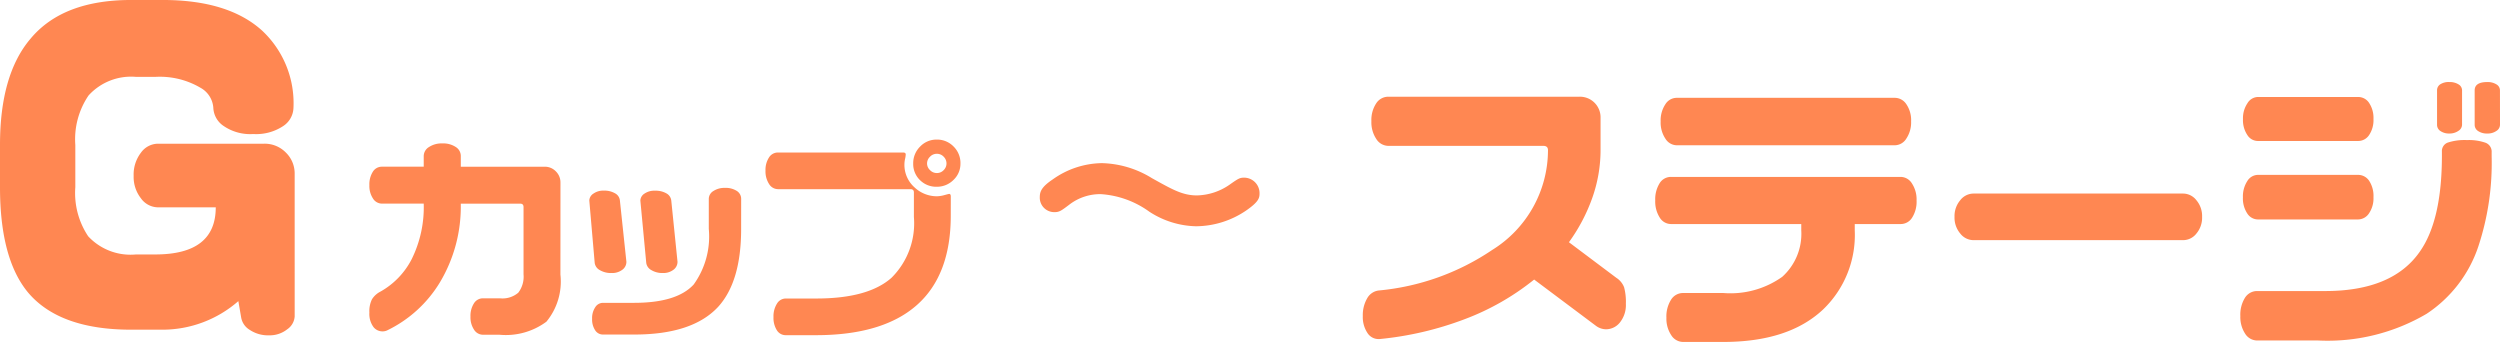 <svg xmlns="http://www.w3.org/2000/svg" width="169.811" height="23.227" viewBox="0 0 169.811 23.227">
  <g id="G-" transform="translate(-80.27 -976.705)">
    <path id="パス_1098257" data-name="パス 1098257" d="M-20.654-1.055a1.89,1.89,0,0,1-.4,1.27A1.211,1.211,0,0,1-22,.684a1.172,1.172,0,0,1-.684-.234l-4.2-3.145A17.077,17.077,0,0,1-31.611,0a22.325,22.325,0,0,1-5.781,1.348h-.078a.891.891,0,0,1-.752-.439,1.937,1.937,0,0,1-.3-1.123,2.265,2.265,0,0,1,.293-1.2,1.04,1.04,0,0,1,.781-.537,16.462,16.462,0,0,0,7.715-2.754,7.989,7.989,0,0,0,3.789-6.777q0-.293-.312-.293H-36.787a.98.98,0,0,1-.82-.469,2.048,2.048,0,0,1-.332-1.211,2.047,2.047,0,0,1,.322-1.2.976.976,0,0,1,.83-.459h12.969a1.4,1.4,0,0,1,1.035.41,1.4,1.4,0,0,1,.41,1.035v2.148a9.745,9.745,0,0,1-.566,3.291,11.934,11.934,0,0,1-1.582,3L-21.3-2.812a1.338,1.338,0,0,1,.527.645A3.827,3.827,0,0,1-20.654-1.055ZM-1.279-13.437A1.975,1.975,0,0,1-1.6-12.275a.931.931,0,0,1-.771.459H-17.217a.921.921,0,0,1-.752-.449,1.965,1.965,0,0,1-.322-1.172,1.974,1.974,0,0,1,.313-1.152.911.911,0,0,1,.762-.449H-2.373A.939.939,0,0,1-1.6-14.6,1.92,1.92,0,0,1-1.279-13.437Zm.371,5.371a2.012,2.012,0,0,1-.3,1.162.906.906,0,0,1-.771.439H-5.107v.43A7.008,7.008,0,0,1-7.256-.664Q-9.6,1.543-14.033,1.543h-2.734a.956.956,0,0,1-.811-.469A2.021,2.021,0,0,1-17.9-.1a2.134,2.134,0,0,1,.313-1.221.952.952,0,0,1,.82-.459h2.734a6.063,6.063,0,0,0,4-1.1A3.925,3.925,0,0,0-8.74-6.035v-.43h-8.848a.9.9,0,0,1-.771-.449,2.022,2.022,0,0,1-.3-1.152,2.063,2.063,0,0,1,.293-1.162.9.9,0,0,1,.781-.439H-1.982a.911.911,0,0,1,.762.449A1.974,1.974,0,0,1-.908-8.066ZM18.486-6.953A1.664,1.664,0,0,1,18.1-5.82a1.148,1.148,0,0,1-.879.449H2.939a1.148,1.148,0,0,1-.879-.449A1.664,1.664,0,0,1,1.67-6.953a1.664,1.664,0,0,1,.391-1.133,1.148,1.148,0,0,1,.879-.449H17.217a1.148,1.148,0,0,1,.879.449A1.664,1.664,0,0,1,18.486-6.953ZM38.721-13.2a.5.5,0,0,1-.244.41,1.026,1.026,0,0,1-.615.176,1.061,1.061,0,0,1-.625-.166A.5.5,0,0,1,37-13.2v-2.344q0-.566.859-.566a1.121,1.121,0,0,1,.615.156.47.47,0,0,1,.244.41Zm-2.578,0a.5.5,0,0,1-.254.41,1.037,1.037,0,0,1-.605.176,1.024,1.024,0,0,1-.605-.166.5.5,0,0,1-.234-.42v-2.344a.484.484,0,0,1,.215-.41,1.054,1.054,0,0,1,.625-.156,1.121,1.121,0,0,1,.615.156.47.47,0,0,1,.244.41Zm-6.016-.391a1.808,1.808,0,0,1-.293,1.074.881.881,0,0,1-.742.41H22.256a.85.85,0,0,1-.7-.41,1.808,1.808,0,0,1-.293-1.074,1.82,1.82,0,0,1,.3-1.074.854.854,0,0,1,.693-.43h6.836a.881.881,0,0,1,.742.41A1.845,1.845,0,0,1,30.127-13.594Zm8.027,2.539a18.015,18.015,0,0,1-.9,6.094A8.828,8.828,0,0,1,33.74-.371a13.259,13.259,0,0,1-7.363,1.816H22.236a.971.971,0,0,1-.83-.469,2.057,2.057,0,0,1-.322-1.191,2.173,2.173,0,0,1,.313-1.24.969.969,0,0,1,.84-.459h4.609q4.59,0,6.445-2.7,1.484-2.129,1.484-6.5v-.273a.611.611,0,0,1,.41-.615,3.682,3.682,0,0,1,1.289-.166,3.445,3.445,0,0,1,1.25.176.642.642,0,0,1,.43.645ZM30.127-8.281a1.81,1.81,0,0,1-.3,1.084.9.9,0,0,1-.752.42h-6.8a.865.865,0,0,1-.723-.41,1.845,1.845,0,0,1-.293-1.094,1.9,1.9,0,0,1,.293-1.094.857.857,0,0,1,.723-.43h6.8a.9.9,0,0,1,.762.41A1.882,1.882,0,0,1,30.127-8.281Z" transform="translate(211.36 998.388)" fill="#ff8752"/>
    <path id="パス_1098256" data-name="パス 1098256" d="M7.463-6.511A1.055,1.055,0,0,0,6.426-7.616c-.306,0-.391.051-1.02.493a4.036,4.036,0,0,1-2.193.714c-.986,0-1.683-.408-3.06-1.173a6.754,6.754,0,0,0-3.4-1.02A5.882,5.882,0,0,0-6.579-7.5c-.765.51-.884.833-.884,1.207a.984.984,0,0,0,.986,1.02c.34,0,.459-.085,1.02-.51a3.444,3.444,0,0,1,2.125-.714A6.316,6.316,0,0,1-.017-5.3a6.031,6.031,0,0,0,3.162.986A6.109,6.109,0,0,0,6.562-5.389C7.344-5.933,7.463-6.2,7.463-6.511Z" transform="translate(158.36 996.388)" fill="#ff8752"/>
    <path id="パス_1098254" data-name="パス 1098254" d="M9.926-.191A1.146,1.146,0,0,1,9.42.684a1.912,1.912,0,0,1-1.244.41,2.226,2.226,0,0,1-1.3-.369,1.222,1.222,0,0,1-.588-.861L6.1-1.23A7.832,7.832,0,0,1,.9.711H-1.176q-4.867,0-7-2.516Q-10.09-4.1-10.09-8.969V-11.84q0-4.785,2.078-7.219,2.188-2.625,6.836-2.625H.957q4.457,0,6.754,2.078a6.748,6.748,0,0,1,2.133,5.25,1.537,1.537,0,0,1-.711,1.244,3.321,3.321,0,0,1-2.023.533,3.2,3.2,0,0,1-2.01-.547,1.56,1.56,0,0,1-.7-1.23,1.684,1.684,0,0,0-.875-1.367,5.433,5.433,0,0,0-3.062-.738H-.848A3.9,3.9,0,0,0-4.074-15.2a5.29,5.29,0,0,0-.9,3.363v2.871A5.287,5.287,0,0,0-4.1-5.633,3.929,3.929,0,0,0-.848-4.4H.465q4.1,0,4.1-3.2H.629A1.443,1.443,0,0,1-.52-8.217a2.352,2.352,0,0,1-.492-1.518A2.438,2.438,0,0,1-.52-11.307a1.443,1.443,0,0,1,1.148-.615H7.848a2.007,2.007,0,0,1,1.477.6,1.975,1.975,0,0,1,.6,1.449Z" transform="translate(90.36 998.388)" fill="#ff8752"/>
    <path id="パス_1098255" data-name="パス 1098255" d="M-7.024-3.032a4.284,4.284,0,0,1-.952,3.2,4.633,4.633,0,0,1-3.193.886h-1.113A.72.72,0,0,1-12.891.71a1.508,1.508,0,0,1-.242-.886,1.572,1.572,0,0,1,.234-.9.714.714,0,0,1,.615-.344h1.157A1.654,1.654,0,0,0-9.888-1.8a1.781,1.781,0,0,0,.359-1.245v-4.57q0-.234-.22-.234h-4.043A10.011,10.011,0,0,1-15.212-2.5a8.508,8.508,0,0,1-3.6,3.267.714.714,0,0,1-.293.059.777.777,0,0,1-.615-.293A1.507,1.507,0,0,1-20-.454a1.824,1.824,0,0,1,.176-.9,1.457,1.457,0,0,1,.571-.52,5.3,5.3,0,0,0,2.124-2.2,7.95,7.95,0,0,0,.82-3.779h-2.842a.717.717,0,0,1-.608-.352A1.543,1.543,0,0,1-20-9.1a1.6,1.6,0,0,1,.234-.916.714.714,0,0,1,.615-.344h2.842v-.732a.724.724,0,0,1,.352-.6,1.563,1.563,0,0,1,.923-.249,1.536,1.536,0,0,1,.9.242.72.72,0,0,1,.344.608v.732h5.7a1.029,1.029,0,0,1,.754.315,1.046,1.046,0,0,1,.315.769ZM.93-3.9a.667.667,0,0,1-.278.542,1.124,1.124,0,0,1-.718.22,1.447,1.447,0,0,1-.784-.2.656.656,0,0,1-.344-.491l-.4-4.233a.582.582,0,0,1,.278-.469A1.179,1.179,0,0,1-.593-8.73a1.458,1.458,0,0,1,.769.183.629.629,0,0,1,.33.491ZM5.251-6.123q0,3.56-1.553,5.273Q1.956,1.04-2,1.04H-4.138A.62.62,0,0,1-4.666.747a1.328,1.328,0,0,1-.205-.776,1.328,1.328,0,0,1,.212-.784.623.623,0,0,1,.52-.3h2.124q2.9,0,4.043-1.245A5.574,5.574,0,0,0,3.054-6.138V-8.174a.628.628,0,0,1,.315-.535,1.371,1.371,0,0,1,.784-.212,1.392,1.392,0,0,1,.8.205.628.628,0,0,1,.3.542ZM-2.542-3.9a.667.667,0,0,1-.278.542,1.148,1.148,0,0,1-.732.22,1.477,1.477,0,0,1-.8-.2.656.656,0,0,1-.344-.491l-.366-4.233a.582.582,0,0,1,.278-.469,1.154,1.154,0,0,1,.7-.205,1.458,1.458,0,0,1,.769.183.622.622,0,0,1,.33.476Zm22.69-6.68a1.5,1.5,0,0,1-.476,1.121,1.575,1.575,0,0,1-1.135.461A1.556,1.556,0,0,1,17.4-9.448a1.519,1.519,0,0,1-.461-1.128,1.579,1.579,0,0,1,.469-1.15,1.526,1.526,0,0,1,1.128-.476,1.555,1.555,0,0,1,1.143.469A1.572,1.572,0,0,1,20.149-10.576ZM19.49-7.031q0,4.043-2.314,6.079T10.32,1.084H8.284A.7.7,0,0,1,7.676.747a1.574,1.574,0,0,1-.227-.894,1.608,1.608,0,0,1,.234-.908.7.7,0,0,1,.6-.352h2.08q3.516,0,5.1-1.406a5.206,5.206,0,0,0,1.523-4.131v-1.67q0-.22-.234-.22H7.756a.717.717,0,0,1-.608-.352,1.571,1.571,0,0,1-.242-.908,1.543,1.543,0,0,1,.234-.886.714.714,0,0,1,.615-.344h8.5q.176,0,.176.132a1.73,1.73,0,0,1-.044.3,1.78,1.78,0,0,0-.044.344,2.045,2.045,0,0,0,.674,1.582,2.217,2.217,0,0,0,1.538.615,2.014,2.014,0,0,0,.505-.081q.3-.081.315-.081.117,0,.117.176ZM19.2-10.576a.644.644,0,0,0-.19-.461.625.625,0,0,0-.469-.2.632.632,0,0,0-.461.2.632.632,0,0,0-.2.461.617.617,0,0,0,.2.447.632.632,0,0,0,.461.2.625.625,0,0,0,.469-.2A.628.628,0,0,0,19.2-10.576Z" transform="translate(125.36 998.388)" fill="#ff8752"/>
  </g>
</svg>
